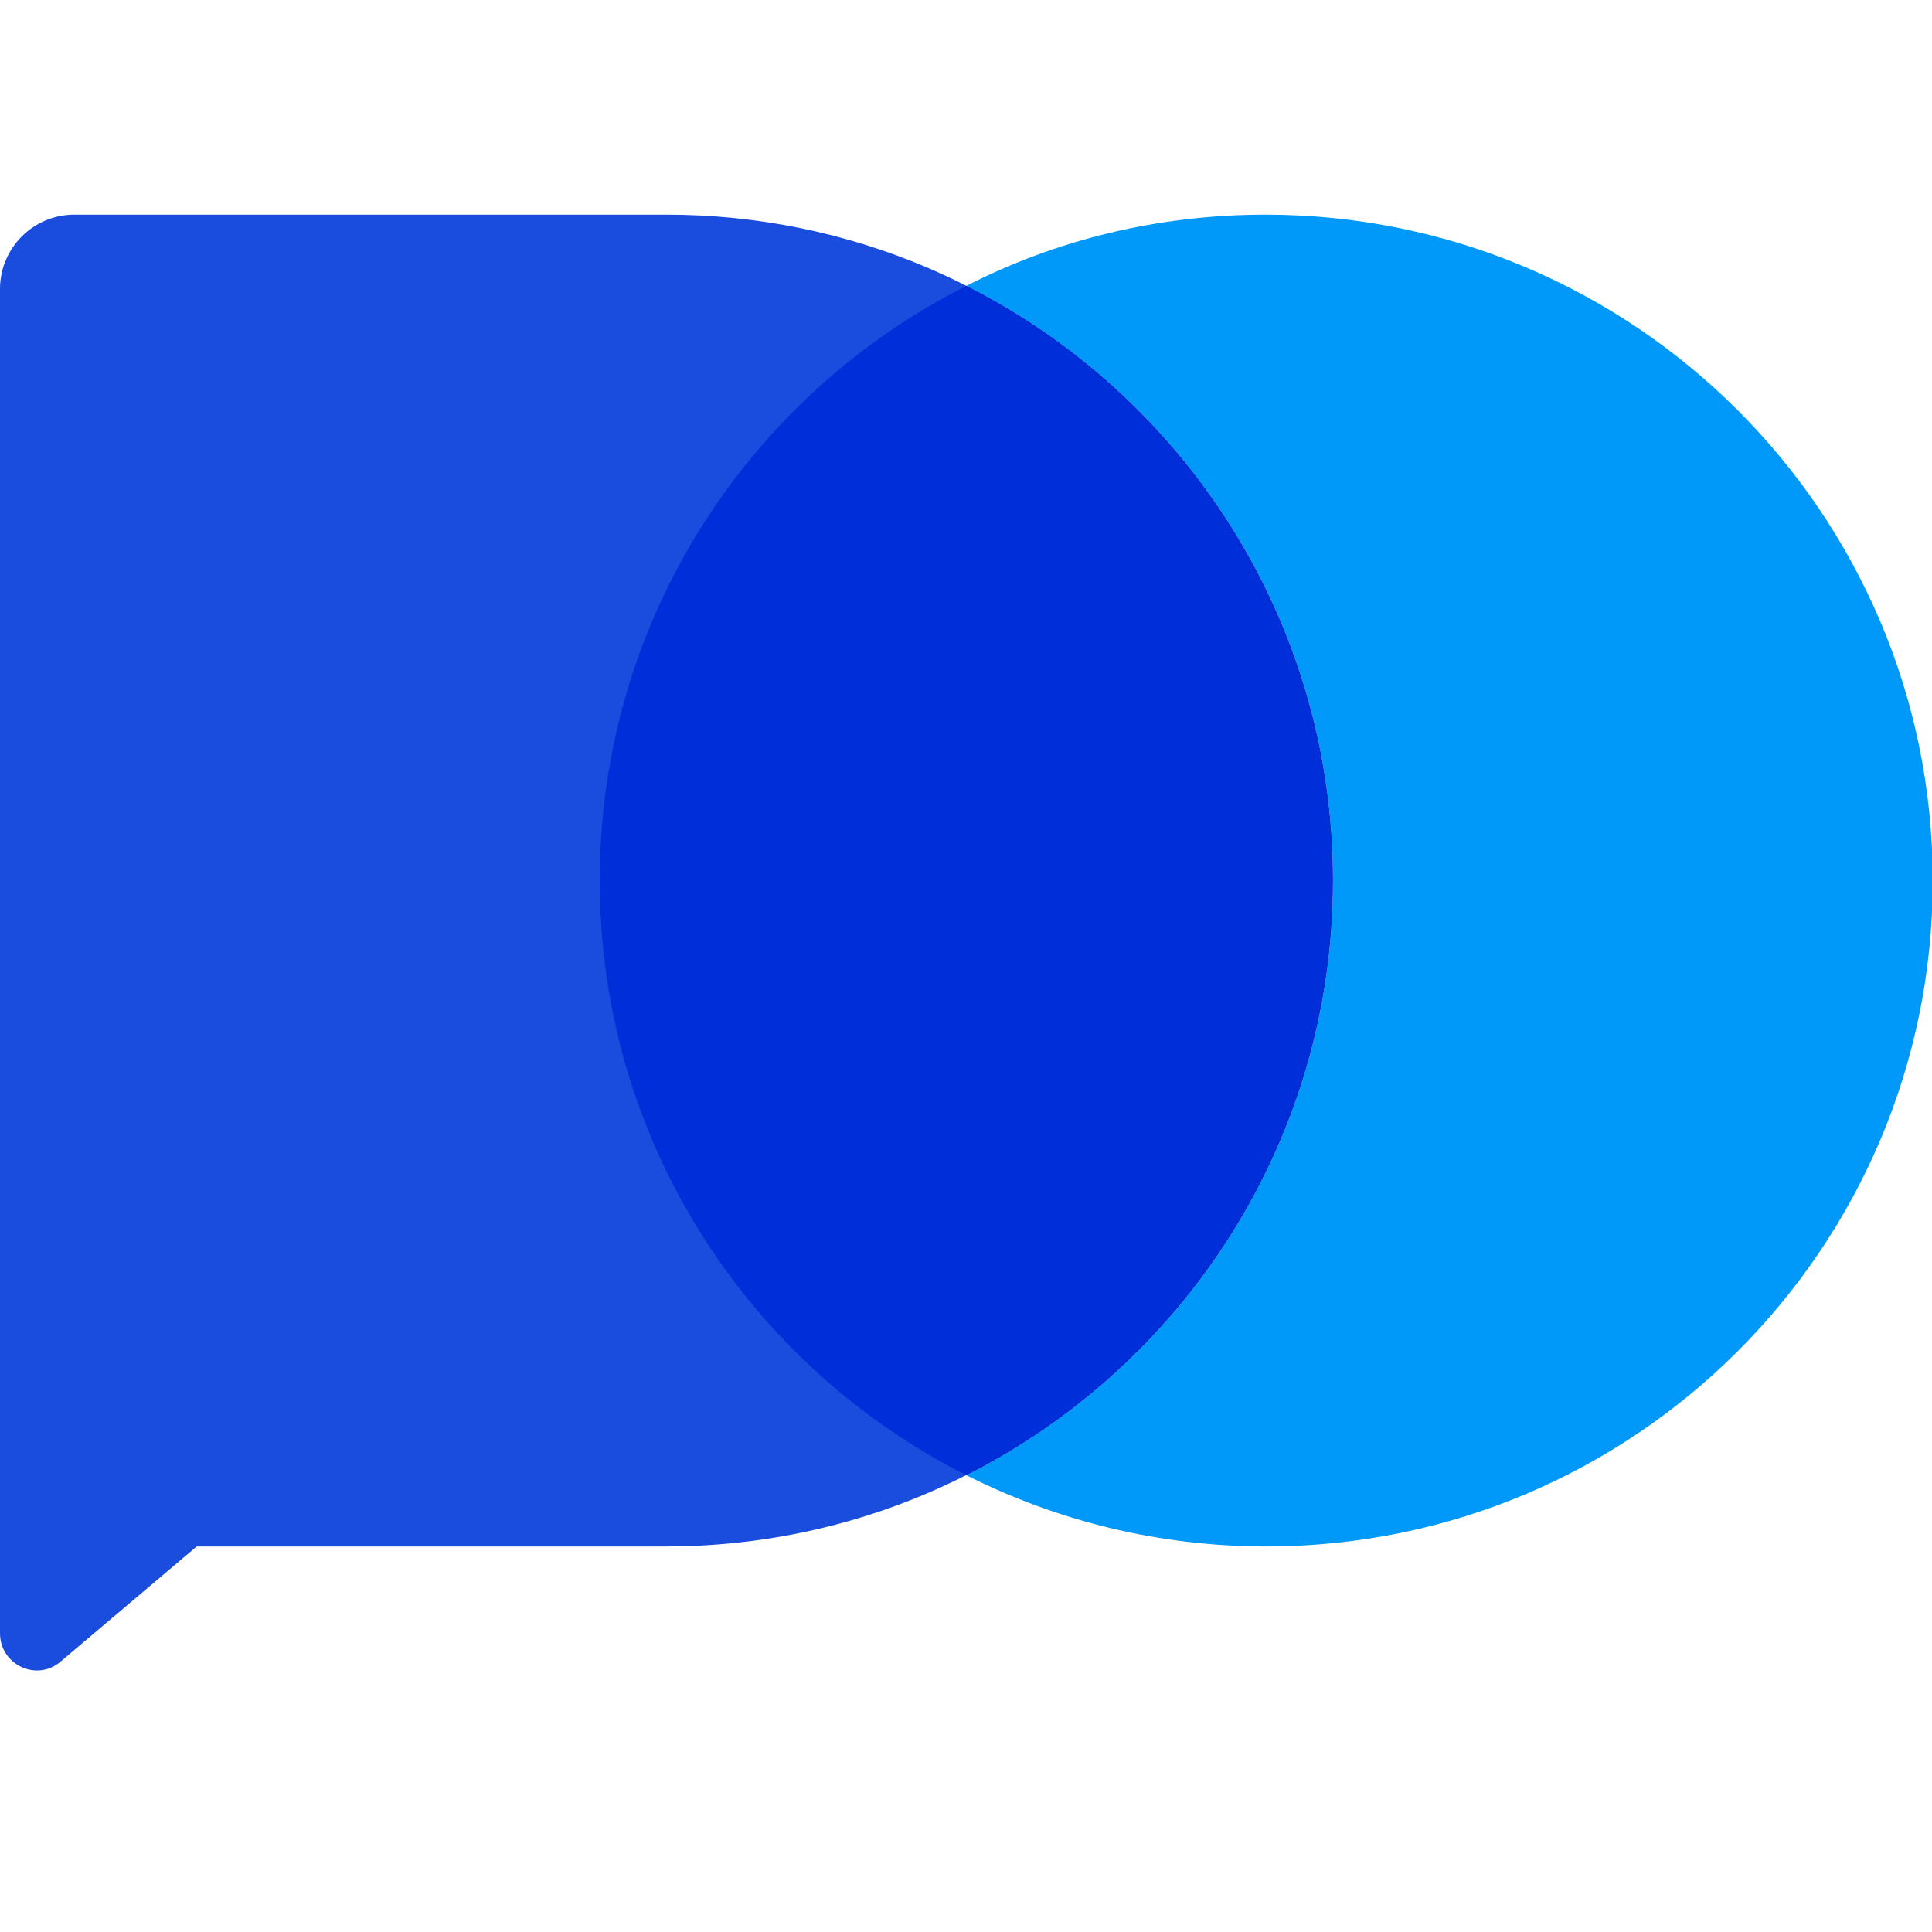<svg width="36" height="36" viewBox="0 0 36 36" fill="none" xmlns="http://www.w3.org/2000/svg">
<rect width="36" height="36" fill="white"/>
<g clip-path="url(#clip0_2029_542)">
<path d="M12.419 4H1.383C0.622 4 0 4.622 0 5.382V30.432C0 31.027 0.692 31.344 1.134 30.957L3.665 28.816H12.406C19.265 28.816 24.825 23.261 24.825 16.408C24.825 9.555 19.279 4 12.419 4Z" fill="#1A4DDE"/>
<path d="M23.581 4C21.575 4 19.68 4.47 18.007 5.326C22.059 7.371 24.839 11.558 24.839 16.408C24.839 21.258 22.059 25.444 18.007 27.489C19.68 28.332 21.575 28.816 23.594 28.816C30.454 28.816 36.014 23.261 36.014 16.408C36.014 9.555 30.44 4 23.581 4Z" fill="#0099FA"/>
<path d="M24.839 16.408C24.839 11.558 22.059 7.371 18.007 5.326C13.955 7.371 11.175 11.558 11.175 16.408C11.175 21.258 13.955 25.444 18.007 27.489C22.059 25.444 24.839 21.258 24.839 16.408Z" fill="#002ED9"/>
</g>
<defs>
<clipPath id="clip0_2029_542">
<rect width="36" height="27.123" fill="white" transform="translate(0 4)"/>
</clipPath>
</defs>
</svg>
